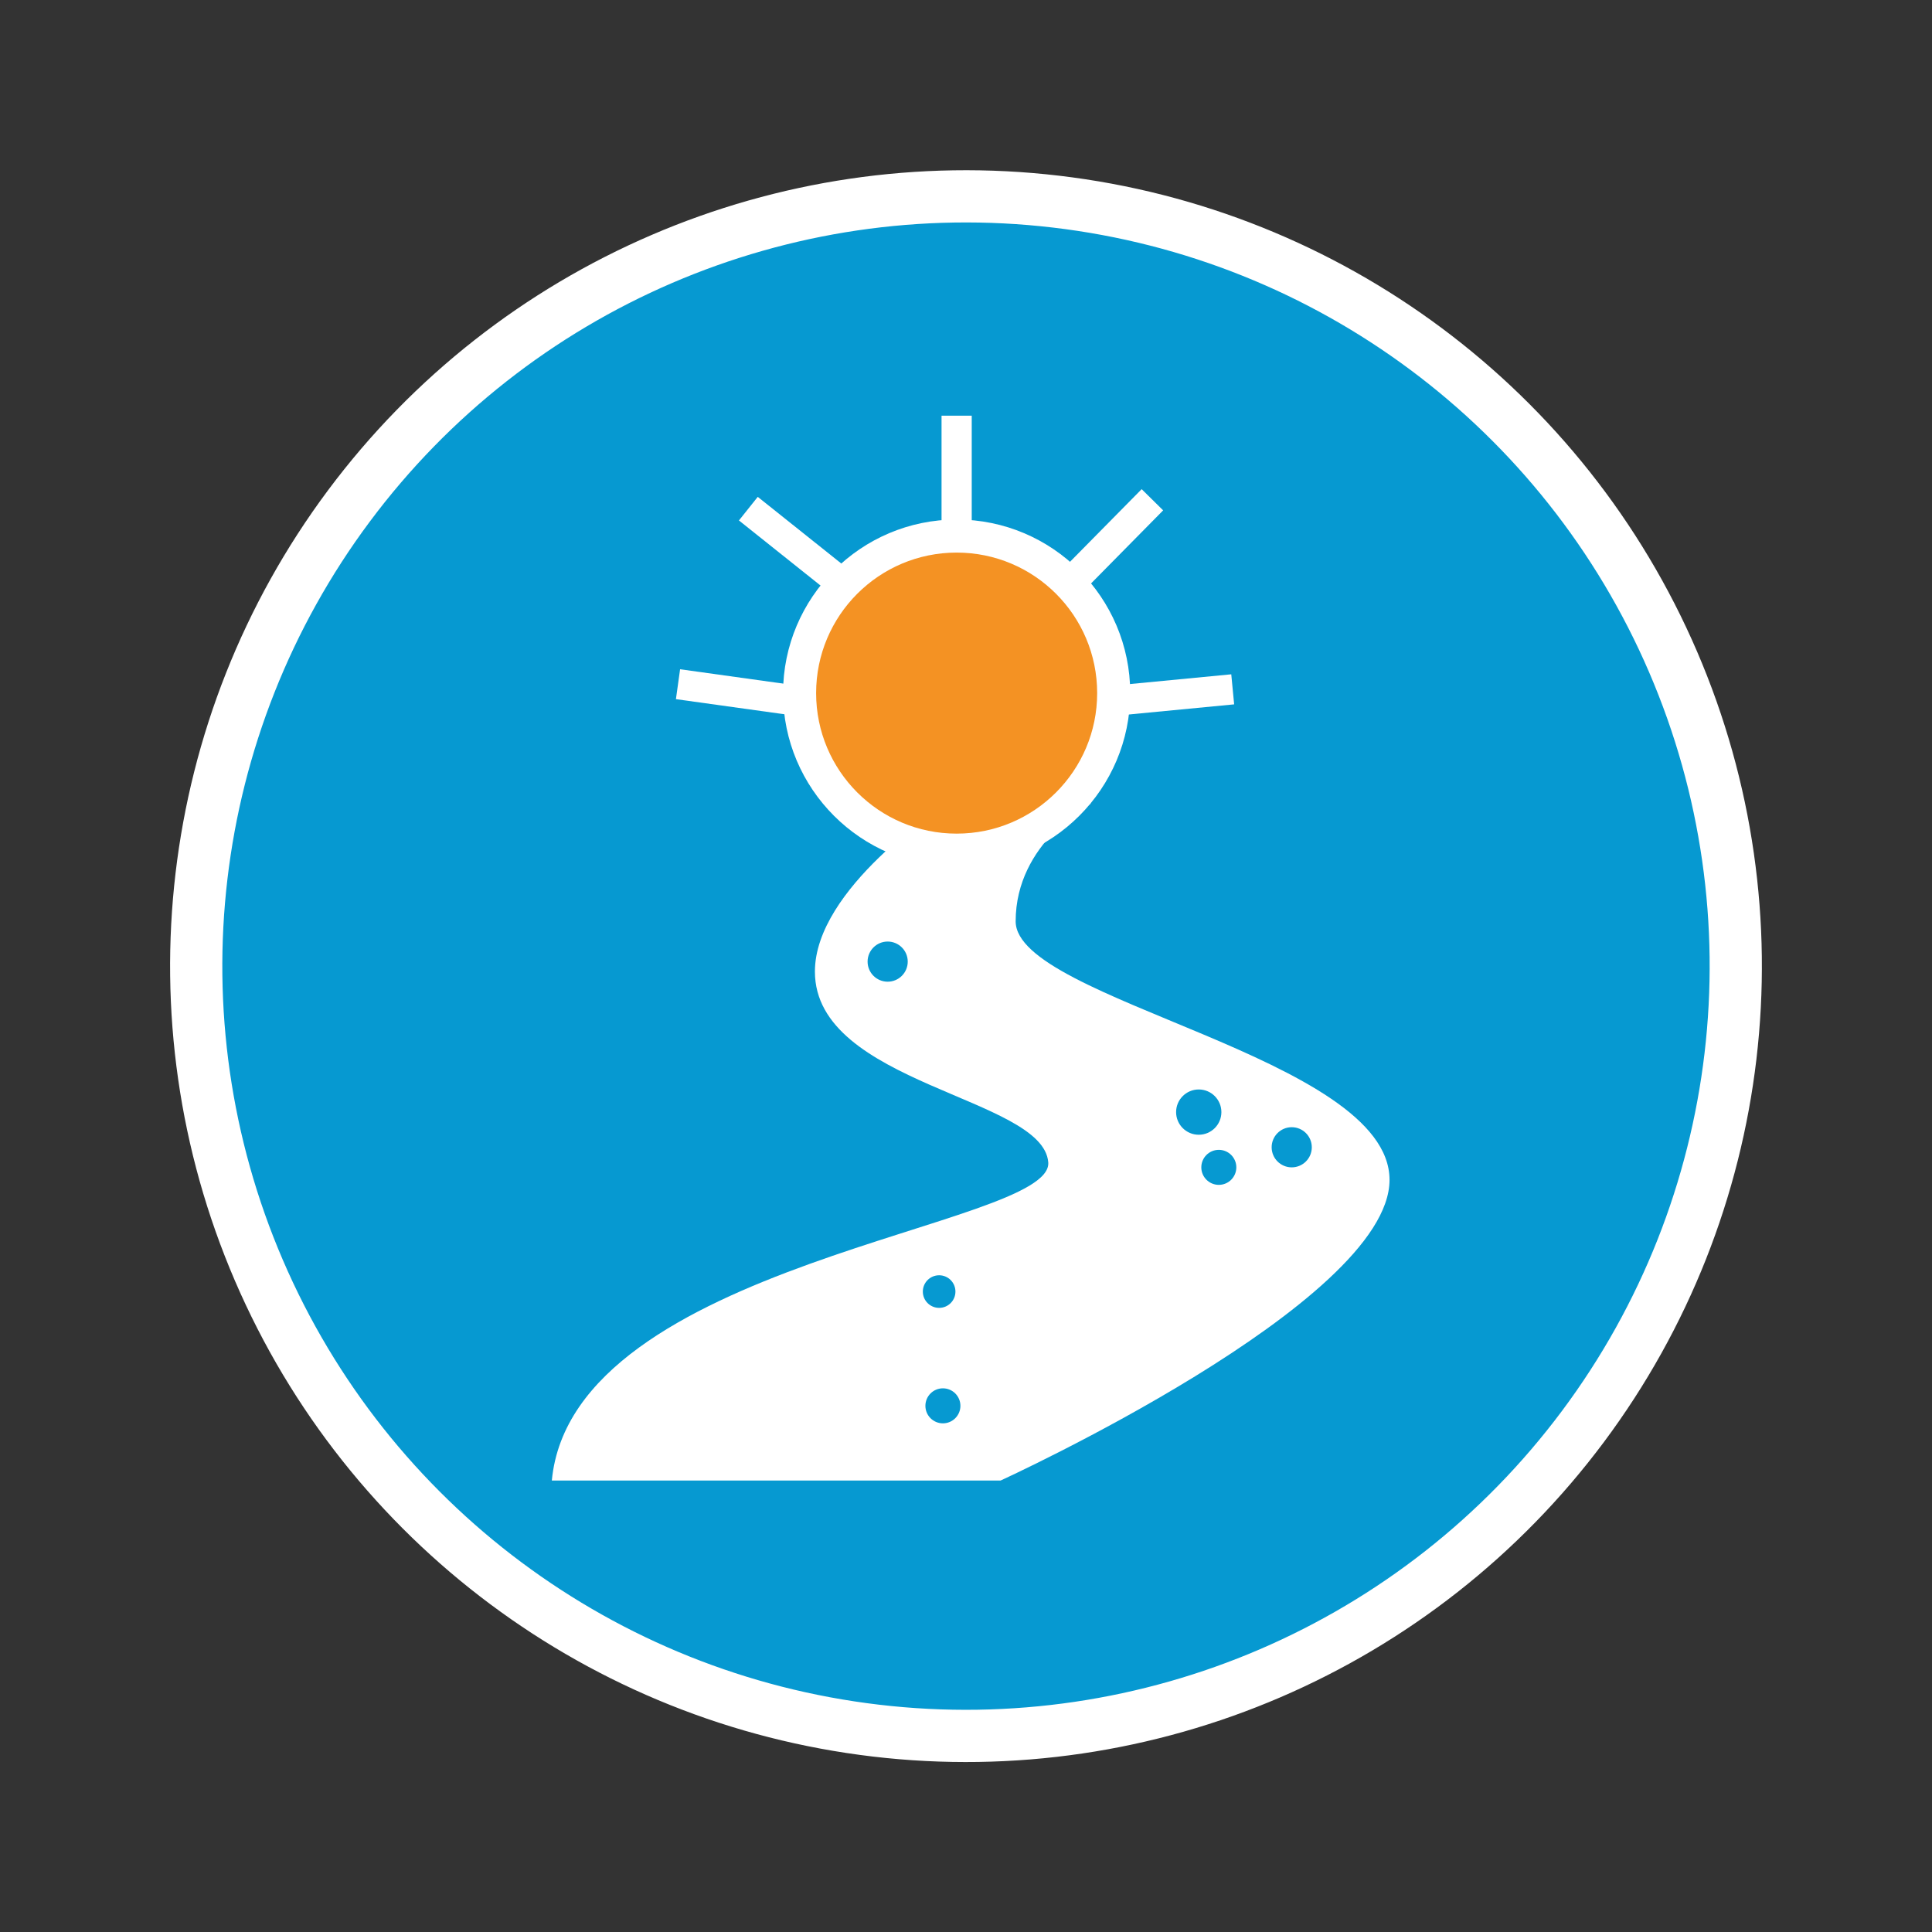 <?xml version="1.0" encoding="UTF-8"?><svg id="uuid-a94e18e9-ff00-4d72-a6b7-400a0b23af89" xmlns="http://www.w3.org/2000/svg" viewBox="0 0 128 128"><rect x="0" y="0" width="128" height="128" fill="#333333" stroke="none"/><path d="M115,64c0-28.17-22.83-51-51-51S13,35.83,13,64s22.83,51,51,51,51-22.83,51-51" fill="#0699d1" stroke-width="0"/><path d="M62.47,53.4s-8.48,5.46-8.48,10.97c0,7.48,15.13,8.31,15.46,12.64s-31.52,6.58-32.89,21.08h29.73s25.77-11.77,25.77-19.92-24.77-11.89-24.77-17.13,4.99-7.81,4.99-7.81" fill="#fff" stroke-width="0"/><line x1="63.38" y1="27.54" x2="63.38" y2="38.93" fill="none" stroke="#fff" stroke-miterlimit="10" stroke-width="2"/><line x1="76.35" y1="33.11" x2="63.88" y2="45.75" fill="none" stroke="#fff" stroke-miterlimit="10" stroke-width="2"/><line x1="49.58" y1="33.7" x2="59.47" y2="41.59" fill="none" stroke="#fff" stroke-miterlimit="10" stroke-width="2"/><line x1="44.92" y1="45.33" x2="57.48" y2="47.08" fill="none" stroke="#fff" stroke-miterlimit="10" stroke-width="2"/><line x1="81.67" y1="45.67" x2="69.61" y2="46.83" fill="none" stroke="#fff" stroke-miterlimit="10" stroke-width="2"/><path d="M63.38,57.42c-6.34,0-11.5-5.16-11.5-11.5s5.16-11.5,11.5-11.5,11.5,5.16,11.5,11.5-5.16,11.5-11.5,11.5Z" fill="#fff" stroke-width="0"/><circle cx="63.38" cy="45.92" r="9.31" fill="#f49223" stroke-width="0"/><circle cx="64" cy="64" r="51" transform="translate(-7.05 120.08) rotate(-83.28)" fill="none" stroke="#fff" stroke-miterlimit="10" stroke-width="3.46"/><circle cx="58.81" cy="63.71" r="1.33" fill="#0699d1" stroke-width="0"/><circle cx="62.22" cy="85.57" r="1.08" fill="#0699d1" stroke-width="0"/><circle cx="62.47" cy="93.14" r="1.16" fill="#0699d1" stroke-width="0"/><circle cx="80.75" cy="77.34" r="1.16" fill="#0699d1" stroke-width="0"/><circle cx="85.58" cy="76.01" r="1.33" fill="#0699d1" stroke-width="0"/><circle cx="79.42" cy="73.68" r="1.5" fill="#0699d1" stroke-width="0"/></svg>